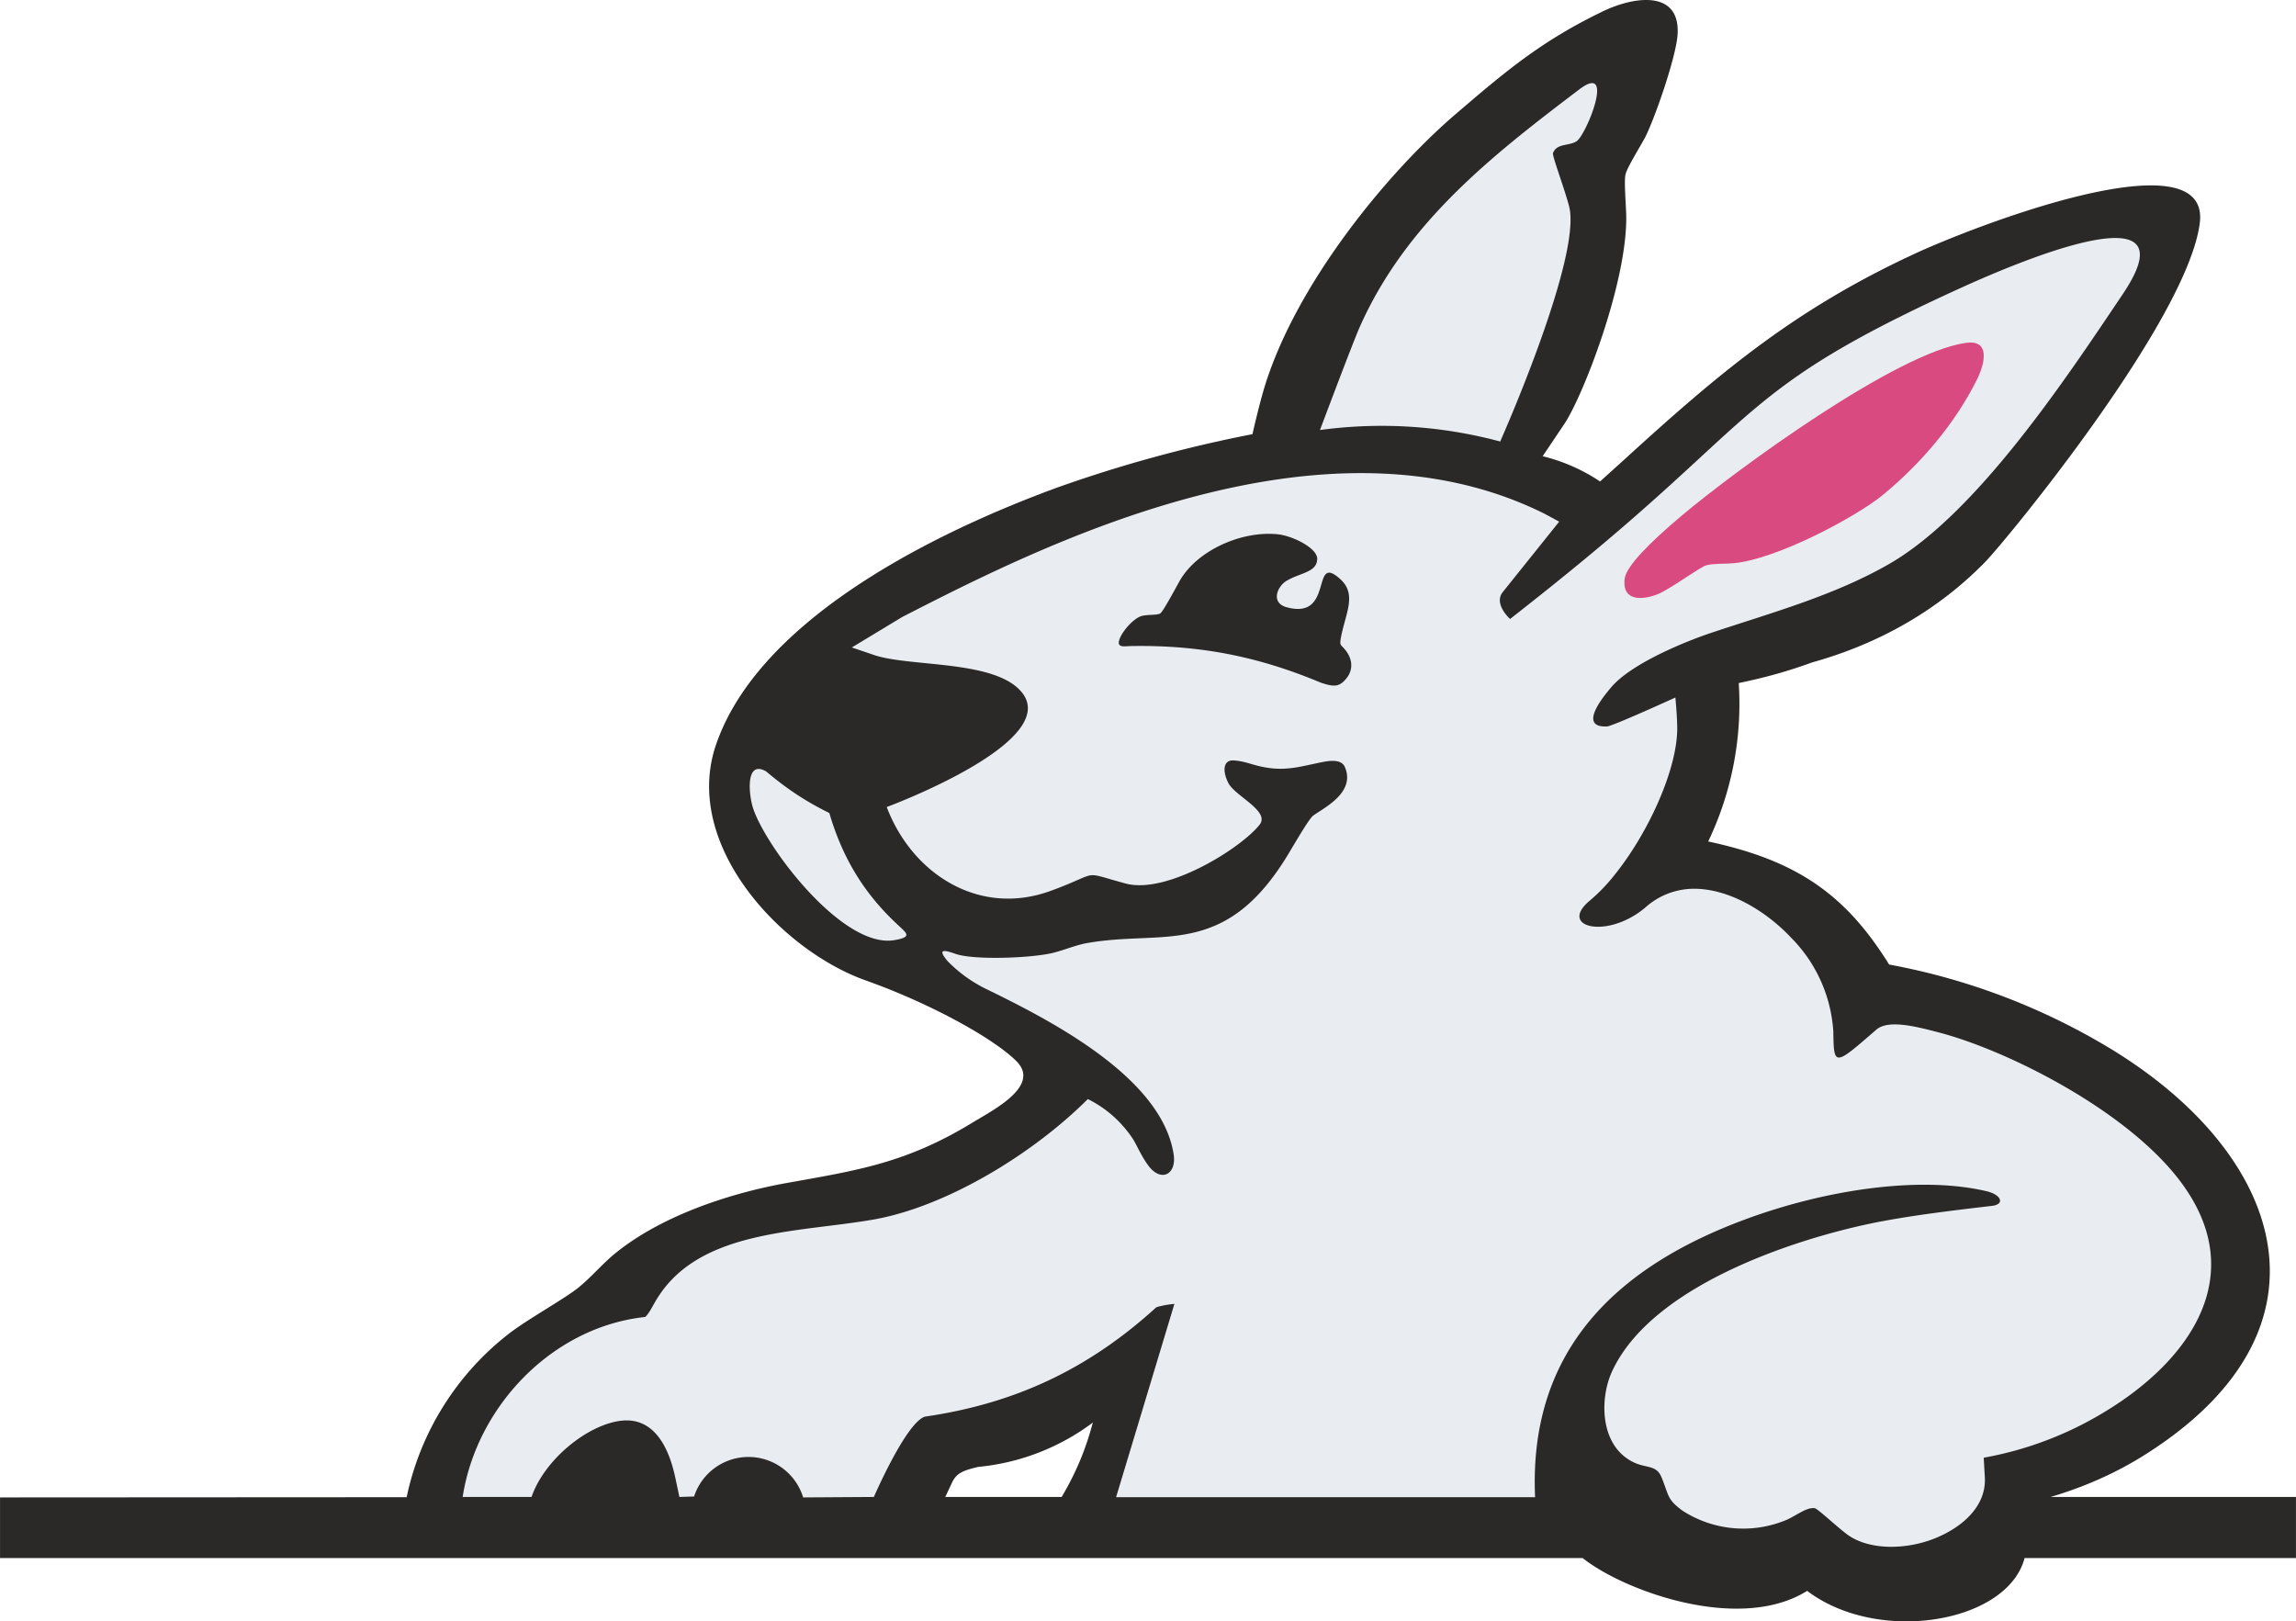 <svg xmlns="http://www.w3.org/2000/svg" width="960" height="677.93" shape-rendering="geometricPrecision" text-rendering="geometricPrecision" image-rendering="optimizeQuality" fill-rule="evenodd" clip-rule="evenodd" viewBox="0 0 10 7.062"><path fill="#2B2828" d="M0 6.522v.264h6.893c.181.144.684.327.978.143.31.235.873.14.947-.143H10V6.52H8.931c.15-.044.29-.107.413-.185.865-.547.604-1.305-.146-1.764a2.867 2.867 0 0 0-.97-.37c-.191-.308-.405-.454-.788-.536a1.39 1.39 0 0 0 .133-.69c.115-.024.21-.05.32-.09.298-.083.553-.232.754-.438.094-.097.88-1.053.934-1.475.05-.388-.993.016-1.252.138-.517.241-.842.515-1.257.894l-.103.093a.788.788 0 0 0-.25-.11l.094-.14c.081-.12.275-.618.27-.908-.002-.064-.01-.152-.003-.18.006-.026.05-.098.08-.151.04-.07.144-.367.147-.464.007-.189-.192-.16-.329-.093-.265.128-.421.26-.638.446-.303.26-.7.746-.835 1.197-.025.085-.05.197-.05.197a5.895 5.895 0 0 0-.86.236c-.596.22-1.297.596-1.476 1.115-.15.434.28.896.651 1.028.287.102.563.256.659.354.103.107-.106.212-.191.264-.294.18-.508.21-.82.266-.25.046-.546.145-.746.311-.053.045-.096.096-.149.14-.06.05-.23.143-.312.208a1.22 1.22 0 0 0-.44.708L0 6.522zm4.76-.327c-.032.12-.073.218-.136.325h-.507l.026-.055c.02-.047.045-.059.118-.076a.988.988 0 0 0 .5-.194z"/><path fill="#E9ECF0" d="M2.015 6.52c.06-.391.387-.74.795-.784.02-.018.034-.053.055-.085.188-.297.616-.282.943-.34.307-.055.681-.276.93-.524a.5.5 0 0 1 .199.178c.014.023.038.078.067.115.055.07.12.034.108-.05-.05-.34-.545-.59-.822-.725a.606.606 0 0 1-.163-.119c-.047-.056-.013-.048.033-.032.077.028.322.02.423-.003.05-.012.1-.034.149-.043.094-.017.183-.019.268-.023.222-.01.419-.038.62-.38.034-.057.084-.142.1-.153.047-.034.184-.1.138-.21-.012-.03-.049-.032-.092-.024-.11.021-.178.049-.304.013-.026-.007-.053-.017-.09-.019-.048-.002-.047.053-.02.102.033.056.18.12.134.178-.08.102-.404.305-.584.256-.2-.054-.103-.05-.32.03-.316.119-.61-.072-.72-.363 0 0 .782-.289.582-.507-.122-.133-.476-.103-.634-.154L3.71 2.82l.22-.133c.586-.3 1.822-.934 2.796-.45l.065.035-.246.307c-.041.052.032.117.032.117s.128-.1.23-.183c.864-.698.765-.818 1.731-1.258.202-.092 1.03-.455.709.024-.25.372-.638.959-1.02 1.178-.239.137-.506.21-.77.298-.112.037-.352.134-.44.239-.026.031-.15.176-.018.17.022 0 .298-.126.298-.126s.007.073.008.128c.003.18-.125.46-.27.641a.769.769 0 0 1-.11.115c-.142.117.076.172.243.029a.317.317 0 0 1 .206-.08c.157-.002.32.099.427.213a.636.636 0 0 1 .184.41c.002.153.005.149.188-.01.054-.046.184-.01.276.014.287.076.778.32 1.021.614.342.414.085.794-.28 1.023a1.53 1.53 0 0 1-.55.214l.005.088c.006.134-.116.23-.247.274-.125.041-.268.035-.353-.028-.048-.036-.128-.112-.141-.114-.035-.005-.077.03-.121.05a.487.487 0 0 1-.456-.04c-.067-.05-.057-.063-.09-.144-.021-.053-.063-.041-.113-.062-.157-.067-.158-.278-.104-.397.179-.395.862-.601 1.2-.661.151-.027.304-.045.457-.063.056-.007.04-.049-.026-.064-.291-.068-.704-.006-1.055.125-.523.195-.94.543-.91 1.208H4.861l.254-.842s-.047.004-.079.015c-.294.268-.614.419-1.007.476-.082.024-.223.35-.223.35l-.308.002a.249.249 0 0 0-.475-.004l-.064.002-.017-.08c-.04-.191-.127-.265-.237-.252-.146.017-.334.169-.39.332h-.3zm3.852-3.569c.027-.036.027-.086-.019-.133-.01-.01-.012-.012-.009-.034.019-.11.074-.194-.002-.262-.13-.118-.023.183-.236.122-.066-.02-.038-.088-.001-.112.06-.038.135-.037.137-.097.002-.047-.106-.101-.172-.108-.158-.016-.351.07-.427.203-.03.054-.074.136-.085.142-.016.008-.048.004-.077.01-.035.007-.087.065-.1.102-.014.038.02.031.044.03.298-.006.555.043.832.159.059.02.083.02.115-.022zm-2.255.59c.057.195.151.35.295.484.042.04.07.056-.013.07-.231.037-.576-.428-.618-.588-.018-.072-.022-.195.061-.147.089.075.171.13.275.181zm2.922-1.618a1.989 1.989 0 0 0-.785-.05s.14-.373.172-.446c.203-.46.584-.754.958-1.038.159-.12.03.198-.012.226-.034.022-.087.008-.103.052-.004.012.048.148.07.231.058.22-.3 1.025-.3 1.025z"/><path fill="#D94A81" d="M7.243 2.577c-.052.029-.181.062-.167-.056.007-.056.112-.16.246-.273.237-.2.942-.716 1.243-.755.1-.013.083.083.047.157-.095.193-.246.37-.413.507-.114.093-.457.278-.648.296-.042.004-.084 0-.119.009-.024.006-.12.077-.189.115z"/></svg>
